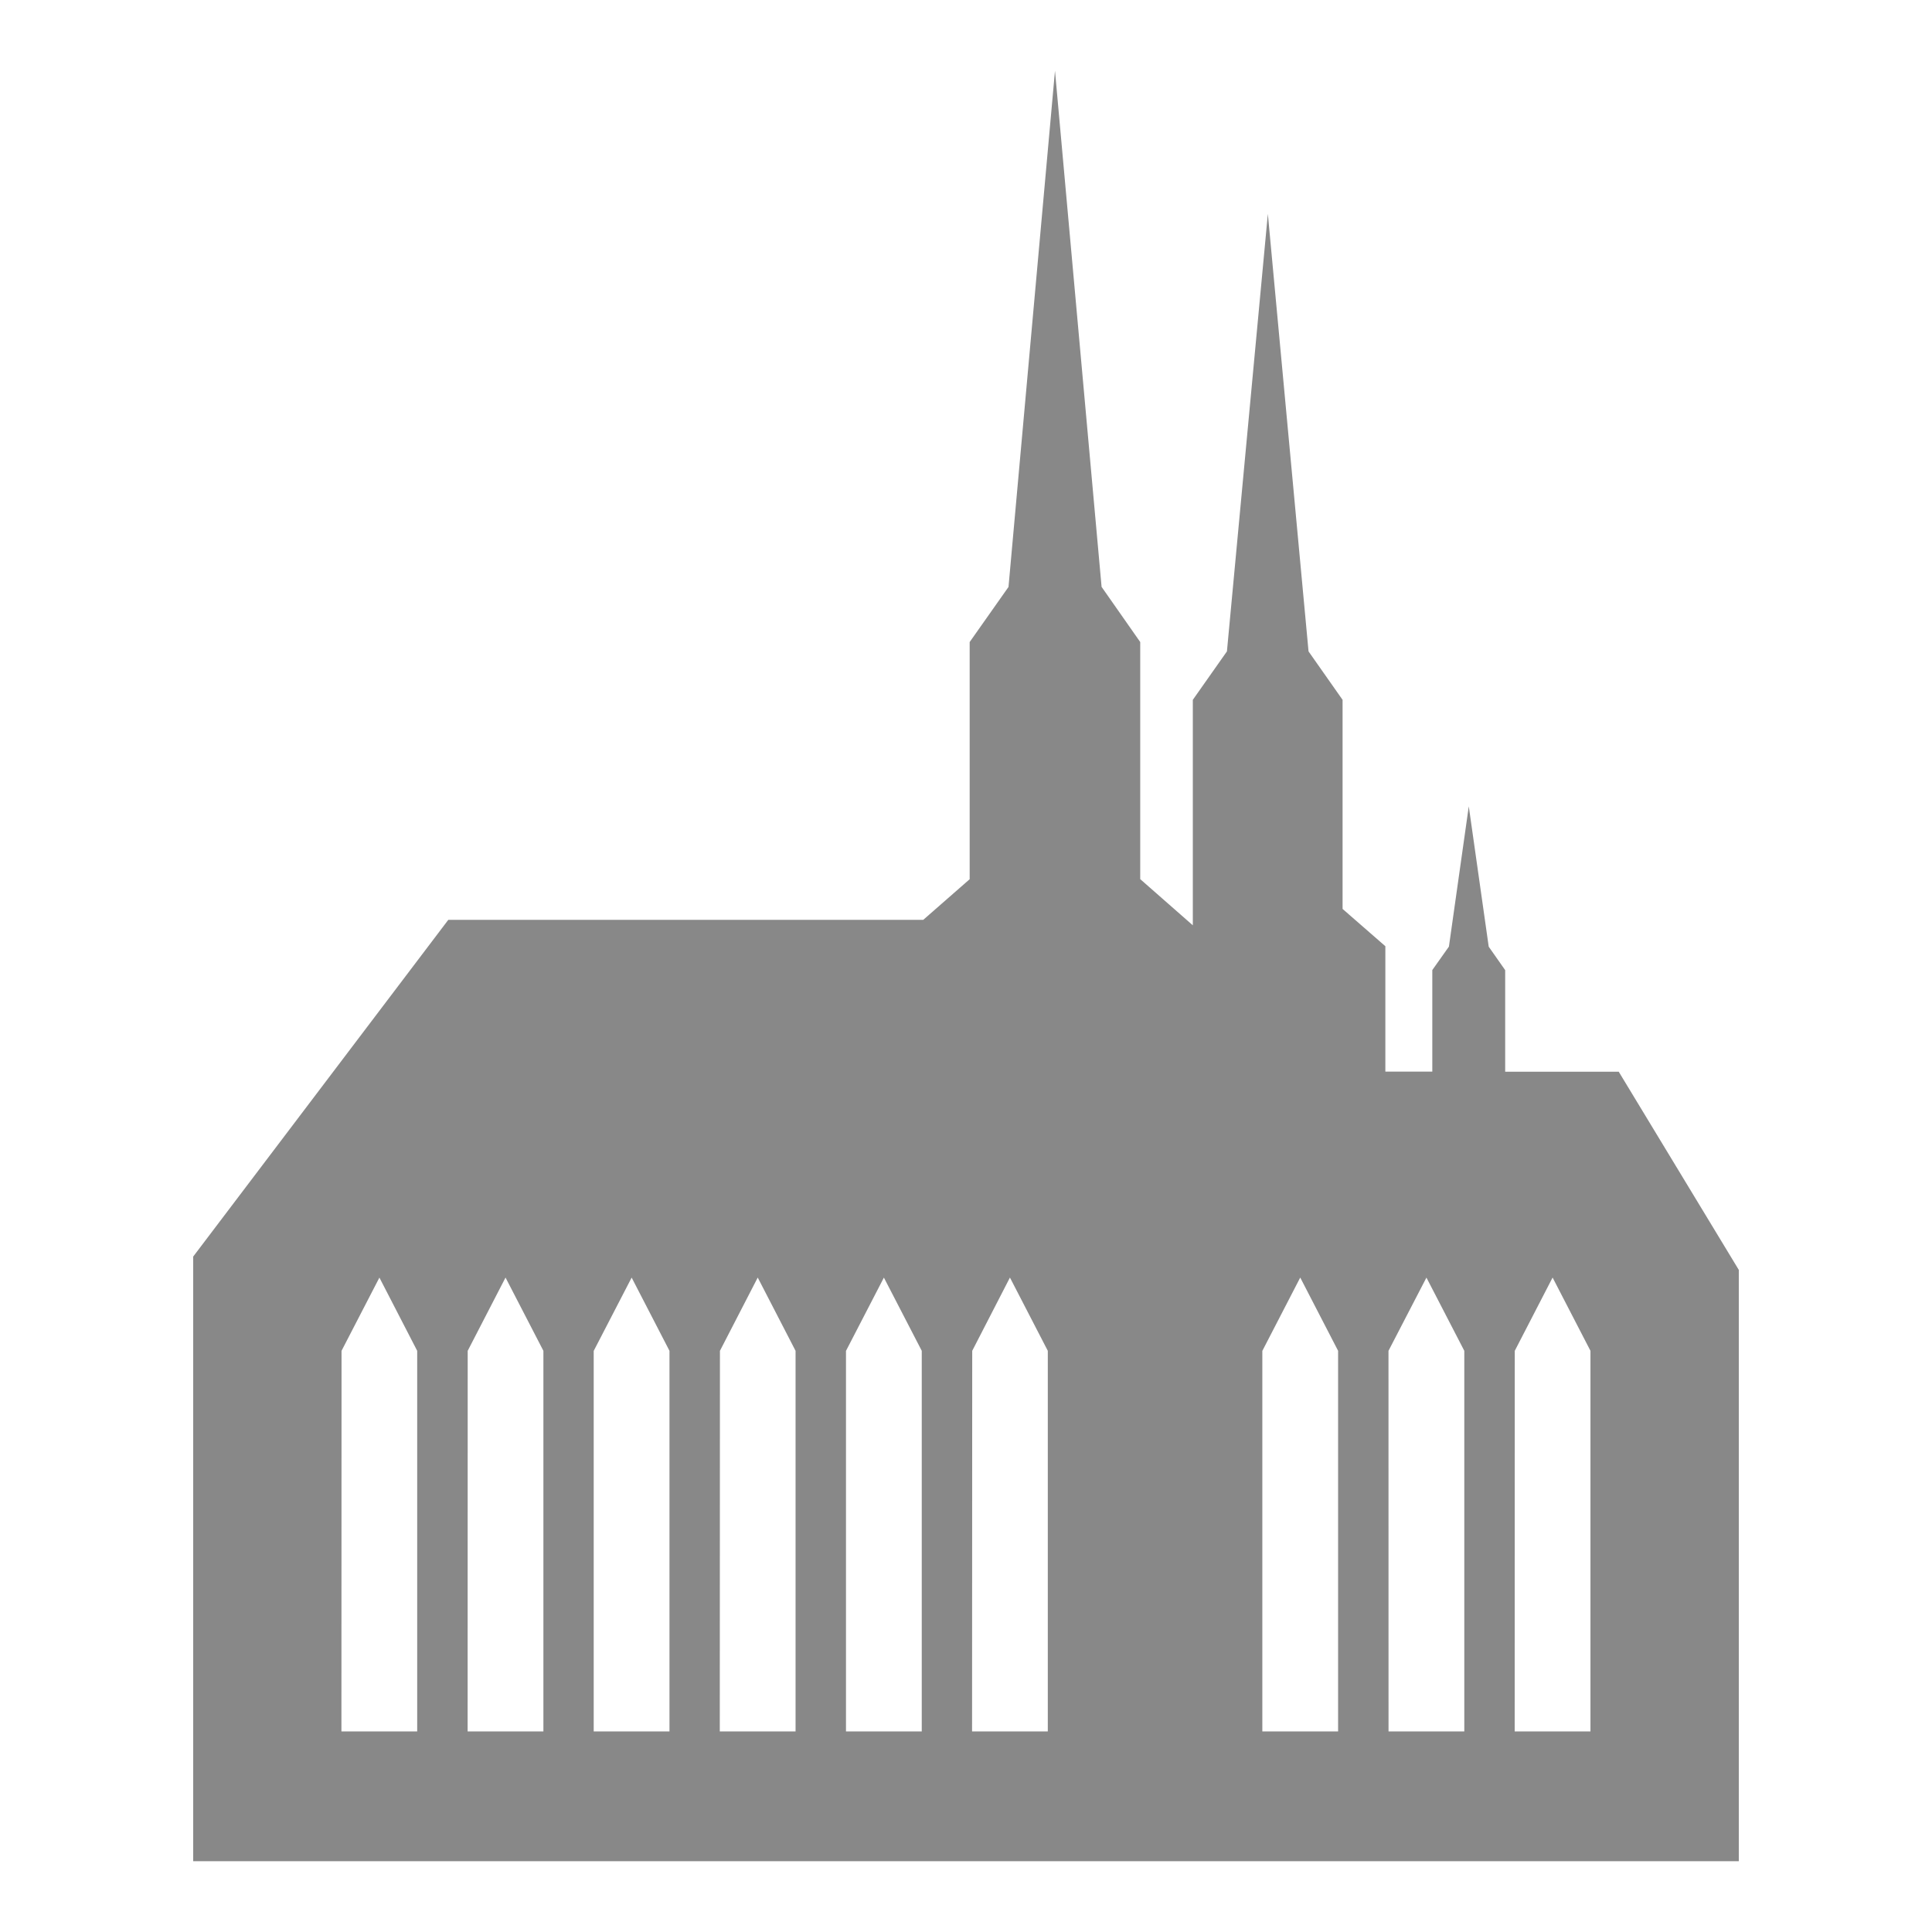 <?xml version="1.0" encoding="utf-8"?>
<!-- Generator: Adobe Illustrator 16.0.0, SVG Export Plug-In . SVG Version: 6.00 Build 0)  -->
<!DOCTYPE svg PUBLIC "-//W3C//DTD SVG 1.1//EN" "http://www.w3.org/Graphics/SVG/1.1/DTD/svg11.dtd">
<svg version="1.1" id="Vrstva_1" xmlns="http://www.w3.org/2000/svg" xmlns:xlink="http://www.w3.org/1999/xlink" x="0px" y="0px"
	 width="50px" height="50px" viewBox="-7.664 113.837 50 50" enable-background="new -7.664 113.837 50 50" xml:space="preserve">
<g id="Group_27" transform="translate(200 717)">
	<g id="Group_26" transform="translate(0 0)">
		<path id="Path_49" fill="#888888" d="M-180.361-601.331l-1.203,13.358l-1.005,1.426v6.138l-1.201,1.051h-12.292l-6.602,8.715
			v15.648h40v-15.303l-3.107-5.129h-2.939v-2.629l-0.426-0.607l-0.516-3.632l-0.514,3.63l-0.43,0.607v2.629h-1.215v-3.246
			l-1.107-0.965v-5.411l-0.881-1.254l-1.053-11.323l-1.059,11.323l-0.883,1.254v5.835l-1.361-1.195v-6.136l-1-1.428
			L-180.361-601.331z M-168.462-568.204l0.979-1.896l0.98,1.896v9.85h-1.961L-168.462-568.204z M-174.994-568.204l0.98-1.896
			l0.98,1.896v9.85h-1.961V-568.204z M-182.503-568.204l0.976-1.896l0.98,1.896v9.85h-1.96L-182.503-568.204z M-189.032-568.204
			l0.978-1.896l0.979,1.896v9.85h-1.961L-189.032-568.204z M-195.56-568.204l0.979-1.896l0.98,1.896v9.85h-1.961L-195.56-568.204z
			 M-171.73-568.204l0.982-1.895l0.98,1.895v9.85h-1.961L-171.73-568.204z M-185.769-568.204l0.98-1.895l0.98,1.895v9.85h-1.961
			V-568.204z M-192.298-568.204l0.981-1.895l0.979,1.895v9.85h-1.961V-568.204z M-198.825-568.204l0.98-1.895l0.978,1.895v9.85
			h-1.961L-198.825-568.204z"/>
	</g>
</g>
</svg>
